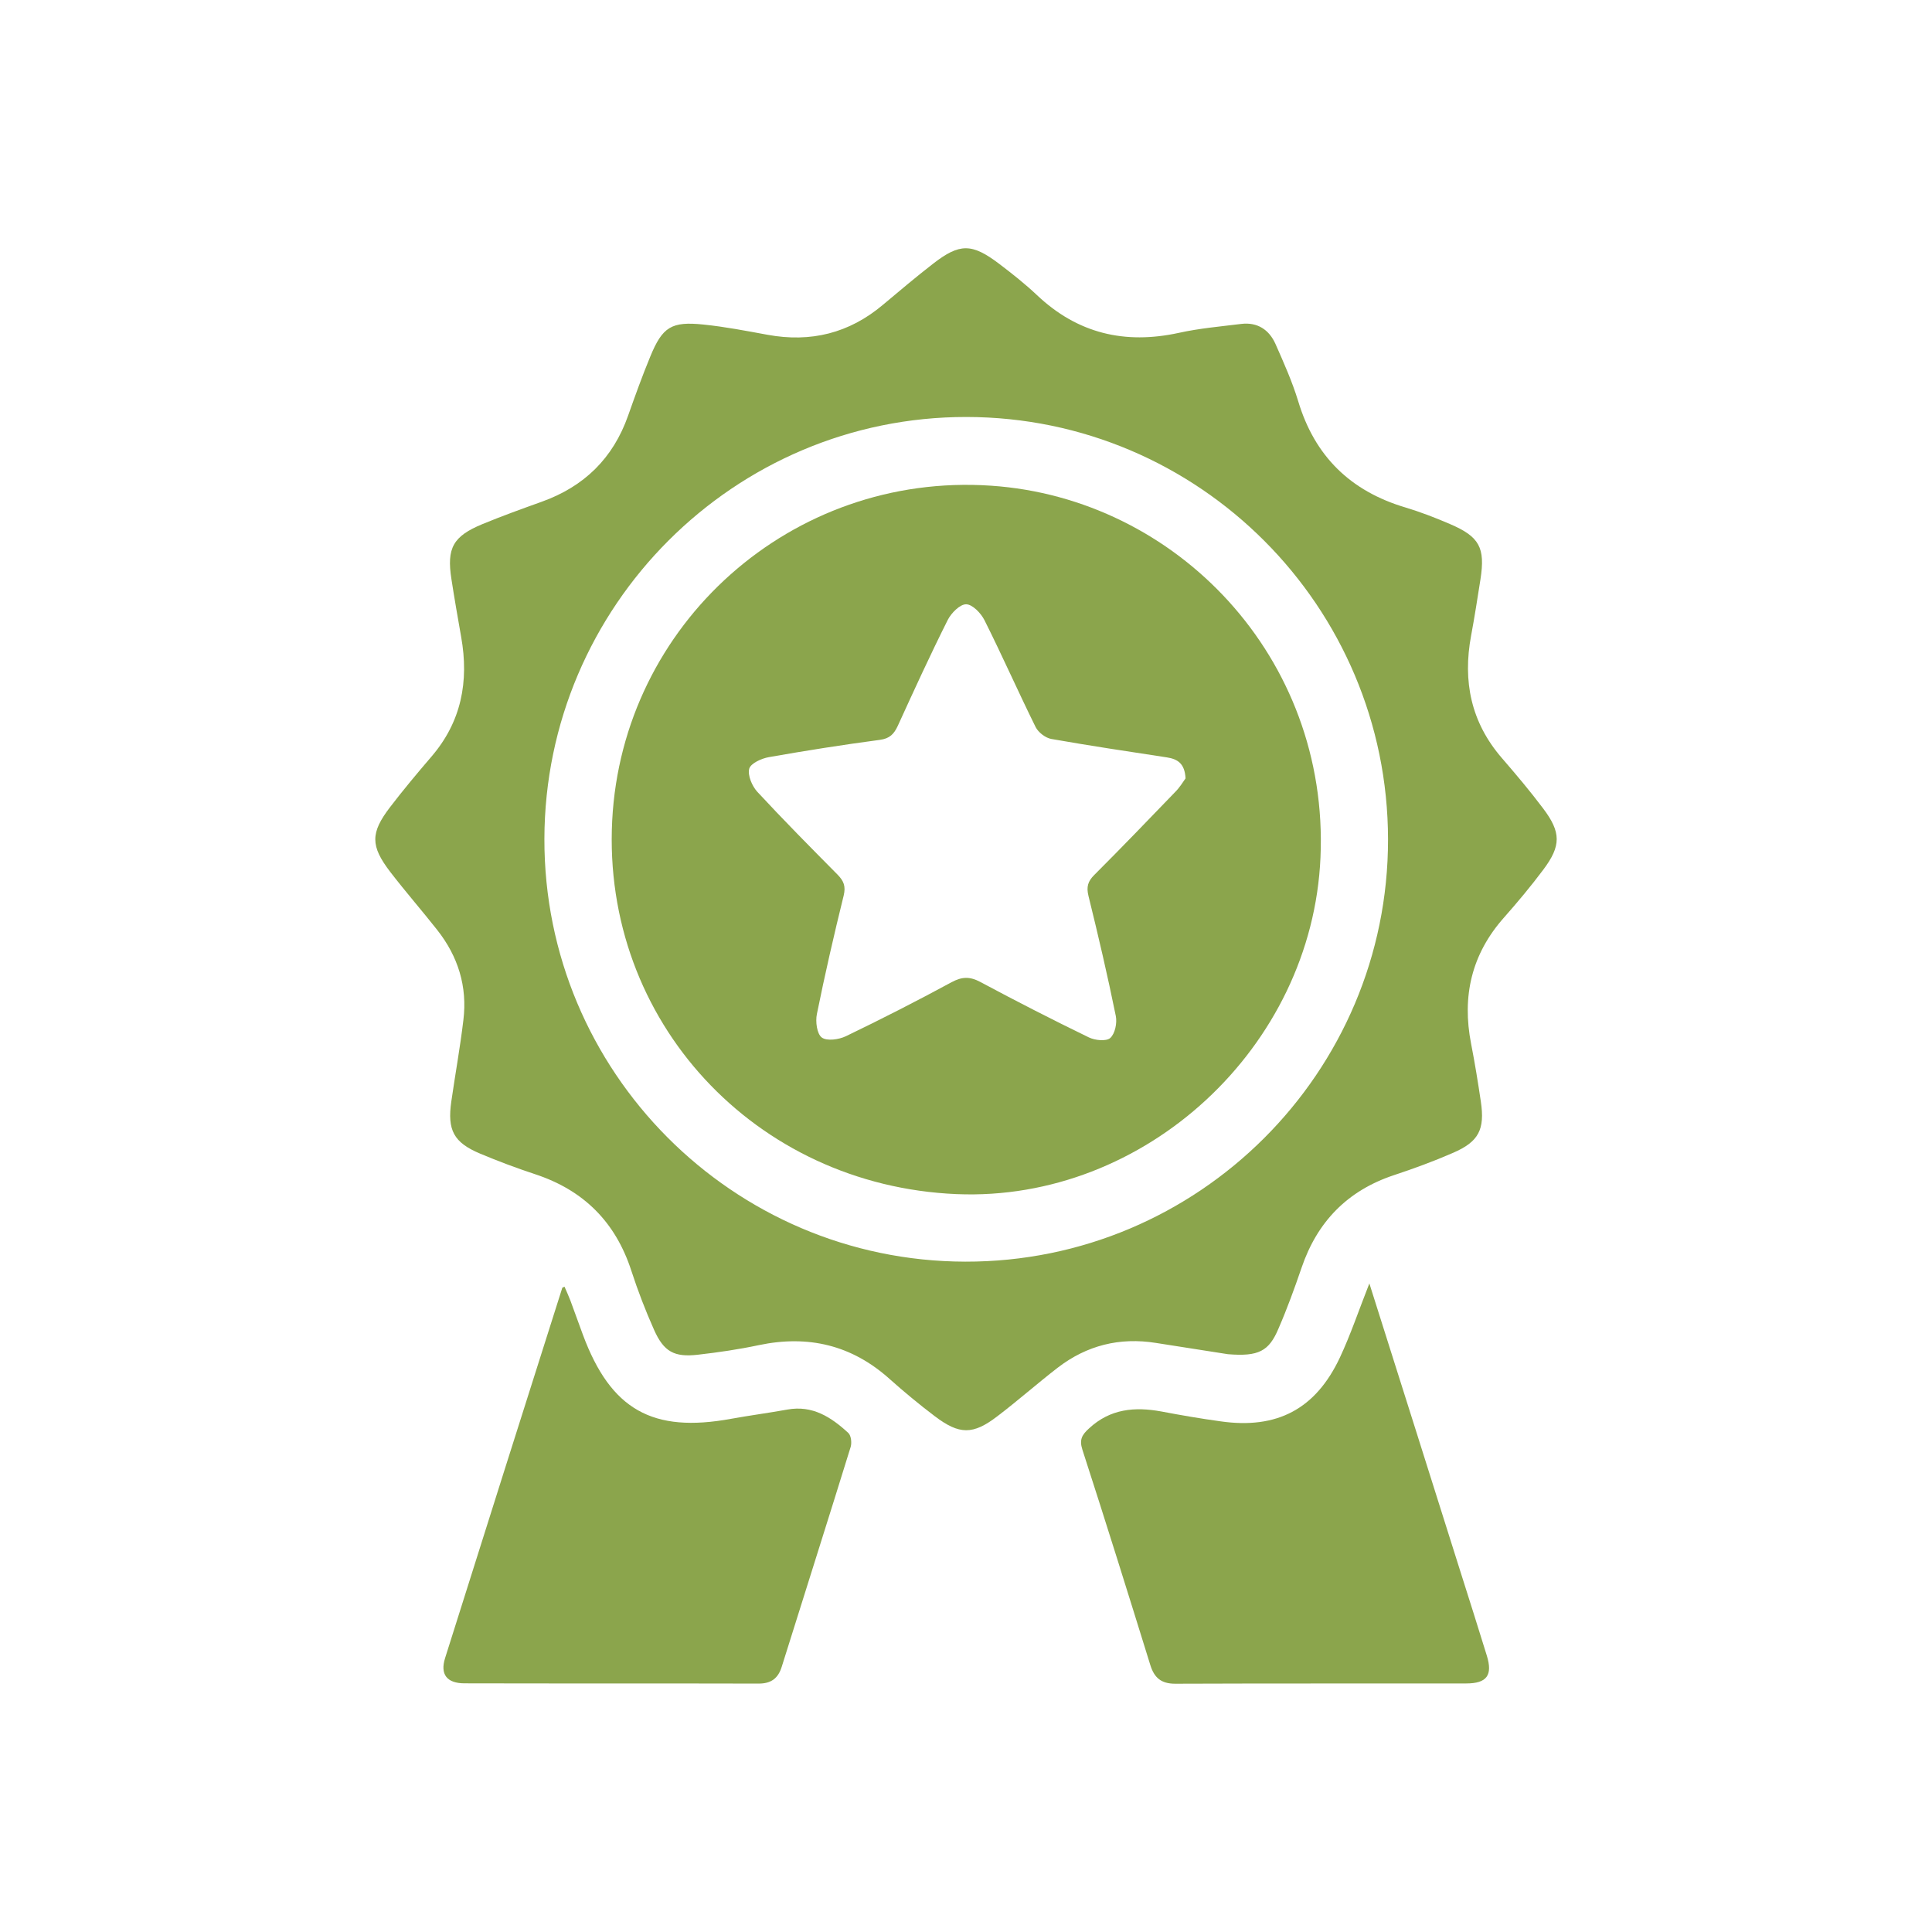 <svg xmlns="http://www.w3.org/2000/svg" fill="none" viewBox="0 0 100 100" height="100" width="100">
<path fill="#8BA54C" d="M63.557 70.093C62.524 69.932 61.182 69.724 59.834 69.51C57.948 69.208 56.251 69.637 54.748 70.791C53.688 71.61 52.688 72.495 51.621 73.307C50.36 74.273 49.655 74.267 48.38 73.3C47.575 72.69 46.797 72.046 46.045 71.375C44.086 69.617 41.832 69.087 39.276 69.624C38.236 69.845 37.182 69.999 36.122 70.12C34.901 70.261 34.358 69.966 33.854 68.832C33.411 67.839 33.016 66.812 32.68 65.779C31.861 63.25 30.204 61.599 27.688 60.774C26.729 60.458 25.783 60.103 24.857 59.714C23.481 59.137 23.146 58.499 23.36 57.01C23.562 55.607 23.817 54.212 23.984 52.803C24.199 51.065 23.709 49.502 22.629 48.133C21.837 47.127 20.992 46.16 20.207 45.14C19.167 43.785 19.167 43.114 20.194 41.772C20.871 40.887 21.596 40.021 22.32 39.176C23.884 37.364 24.28 35.271 23.87 32.969C23.696 31.976 23.521 30.983 23.367 29.983C23.112 28.366 23.448 27.756 24.977 27.125C25.984 26.709 27.011 26.34 28.037 25.971C30.231 25.186 31.734 23.724 32.512 21.509C32.875 20.483 33.244 19.456 33.66 18.45C34.29 16.92 34.753 16.625 36.417 16.799C37.531 16.913 38.632 17.128 39.732 17.329C41.966 17.738 43.952 17.249 45.697 15.779C46.556 15.061 47.408 14.337 48.293 13.652C49.675 12.579 50.306 12.586 51.722 13.659C52.393 14.169 53.064 14.699 53.674 15.276C55.774 17.262 58.217 17.839 61.015 17.229C62.075 16.994 63.168 16.9 64.249 16.766C65.087 16.665 65.691 17.068 66.02 17.806C66.449 18.779 66.885 19.751 67.194 20.765C68.053 23.623 69.905 25.421 72.743 26.266C73.521 26.501 74.293 26.797 75.038 27.119C76.581 27.776 76.883 28.346 76.628 29.99C76.474 30.963 76.326 31.929 76.145 32.895C75.702 35.264 76.138 37.391 77.742 39.243C78.473 40.088 79.198 40.947 79.868 41.839C80.808 43.081 80.808 43.778 79.882 45.013C79.245 45.865 78.56 46.684 77.856 47.482C76.165 49.381 75.662 51.568 76.145 54.031C76.339 55.024 76.5 56.017 76.648 57.016C76.863 58.466 76.541 59.096 75.205 59.673C74.206 60.109 73.179 60.485 72.146 60.827C69.744 61.626 68.18 63.236 67.369 65.618C67.006 66.678 66.624 67.732 66.181 68.751C65.684 69.946 65.141 70.221 63.557 70.093ZM50.024 21.583C38.008 21.57 28.205 31.366 28.178 43.416C28.151 55.46 37.92 65.276 49.957 65.303C62.028 65.33 71.857 55.513 71.844 43.443C71.831 31.386 62.061 21.596 50.024 21.583Z"></path>
<path fill="#8BA54C" d="M70.878 66.43C72.481 71.495 74.025 76.373 75.561 81.251C76.031 82.734 76.5 84.21 76.957 85.693C77.272 86.713 76.957 87.135 75.89 87.135C70.871 87.142 65.846 87.129 60.827 87.149C60.095 87.149 59.74 86.834 59.538 86.176C58.385 82.459 57.224 78.735 56.023 75.031C55.855 74.508 56.009 74.26 56.372 73.931C57.465 72.918 58.733 72.804 60.116 73.059C61.135 73.253 62.155 73.428 63.182 73.569C66.094 73.985 68.1 72.938 69.355 70.261C69.905 69.087 70.321 67.845 70.878 66.43Z"></path>
<path fill="#8BA54C" d="M29.218 66.598C29.325 66.839 29.433 67.081 29.526 67.322C29.748 67.906 29.949 68.503 30.171 69.087C31.613 72.965 33.774 74.186 37.853 73.435C38.819 73.26 39.792 73.133 40.758 72.958C42.06 72.724 43.026 73.354 43.912 74.173C44.053 74.307 44.093 74.669 44.033 74.884C42.858 78.682 41.651 82.472 40.463 86.27C40.275 86.874 39.913 87.142 39.269 87.142C34.196 87.129 29.117 87.142 24.045 87.129C23.132 87.129 22.77 86.666 23.038 85.821C25.051 79.426 27.078 73.046 29.104 66.658C29.097 66.651 29.131 66.645 29.218 66.598Z"></path>
<path fill="#8BA54C" d="M49.508 61.807C39.074 61.364 31.157 52.836 31.687 42.476C32.21 32.305 40.973 24.441 51.292 25.139C60.914 25.79 68.804 34.049 68.348 44.382C67.919 54.211 59.263 62.216 49.508 61.807ZM61.364 40.289C61.323 39.517 60.954 39.289 60.397 39.202C58.405 38.9 56.405 38.598 54.419 38.249C54.117 38.196 53.748 37.914 53.607 37.639C52.701 35.807 51.876 33.935 50.957 32.103C50.776 31.741 50.34 31.285 50.011 31.278C49.689 31.271 49.239 31.728 49.058 32.083C48.152 33.888 47.314 35.72 46.475 37.558C46.274 37.994 46.052 38.229 45.536 38.296C43.617 38.551 41.705 38.853 39.799 39.189C39.416 39.256 38.853 39.511 38.779 39.792C38.692 40.135 38.927 40.685 39.195 40.98C40.55 42.443 41.953 43.858 43.355 45.274C43.67 45.596 43.784 45.871 43.67 46.348C43.167 48.388 42.697 50.434 42.282 52.487C42.201 52.876 42.282 53.514 42.536 53.702C42.798 53.896 43.422 53.809 43.784 53.634C45.623 52.749 47.448 51.816 49.246 50.843C49.789 50.548 50.199 50.535 50.749 50.83C52.601 51.823 54.466 52.776 56.358 53.695C56.673 53.849 57.257 53.91 57.465 53.728C57.714 53.507 57.828 52.95 57.754 52.588C57.331 50.508 56.848 48.434 56.338 46.368C56.224 45.905 56.311 45.616 56.633 45.294C58.042 43.885 59.424 42.45 60.807 41.014C61.062 40.765 61.236 40.464 61.364 40.289Z"></path>
</svg>
